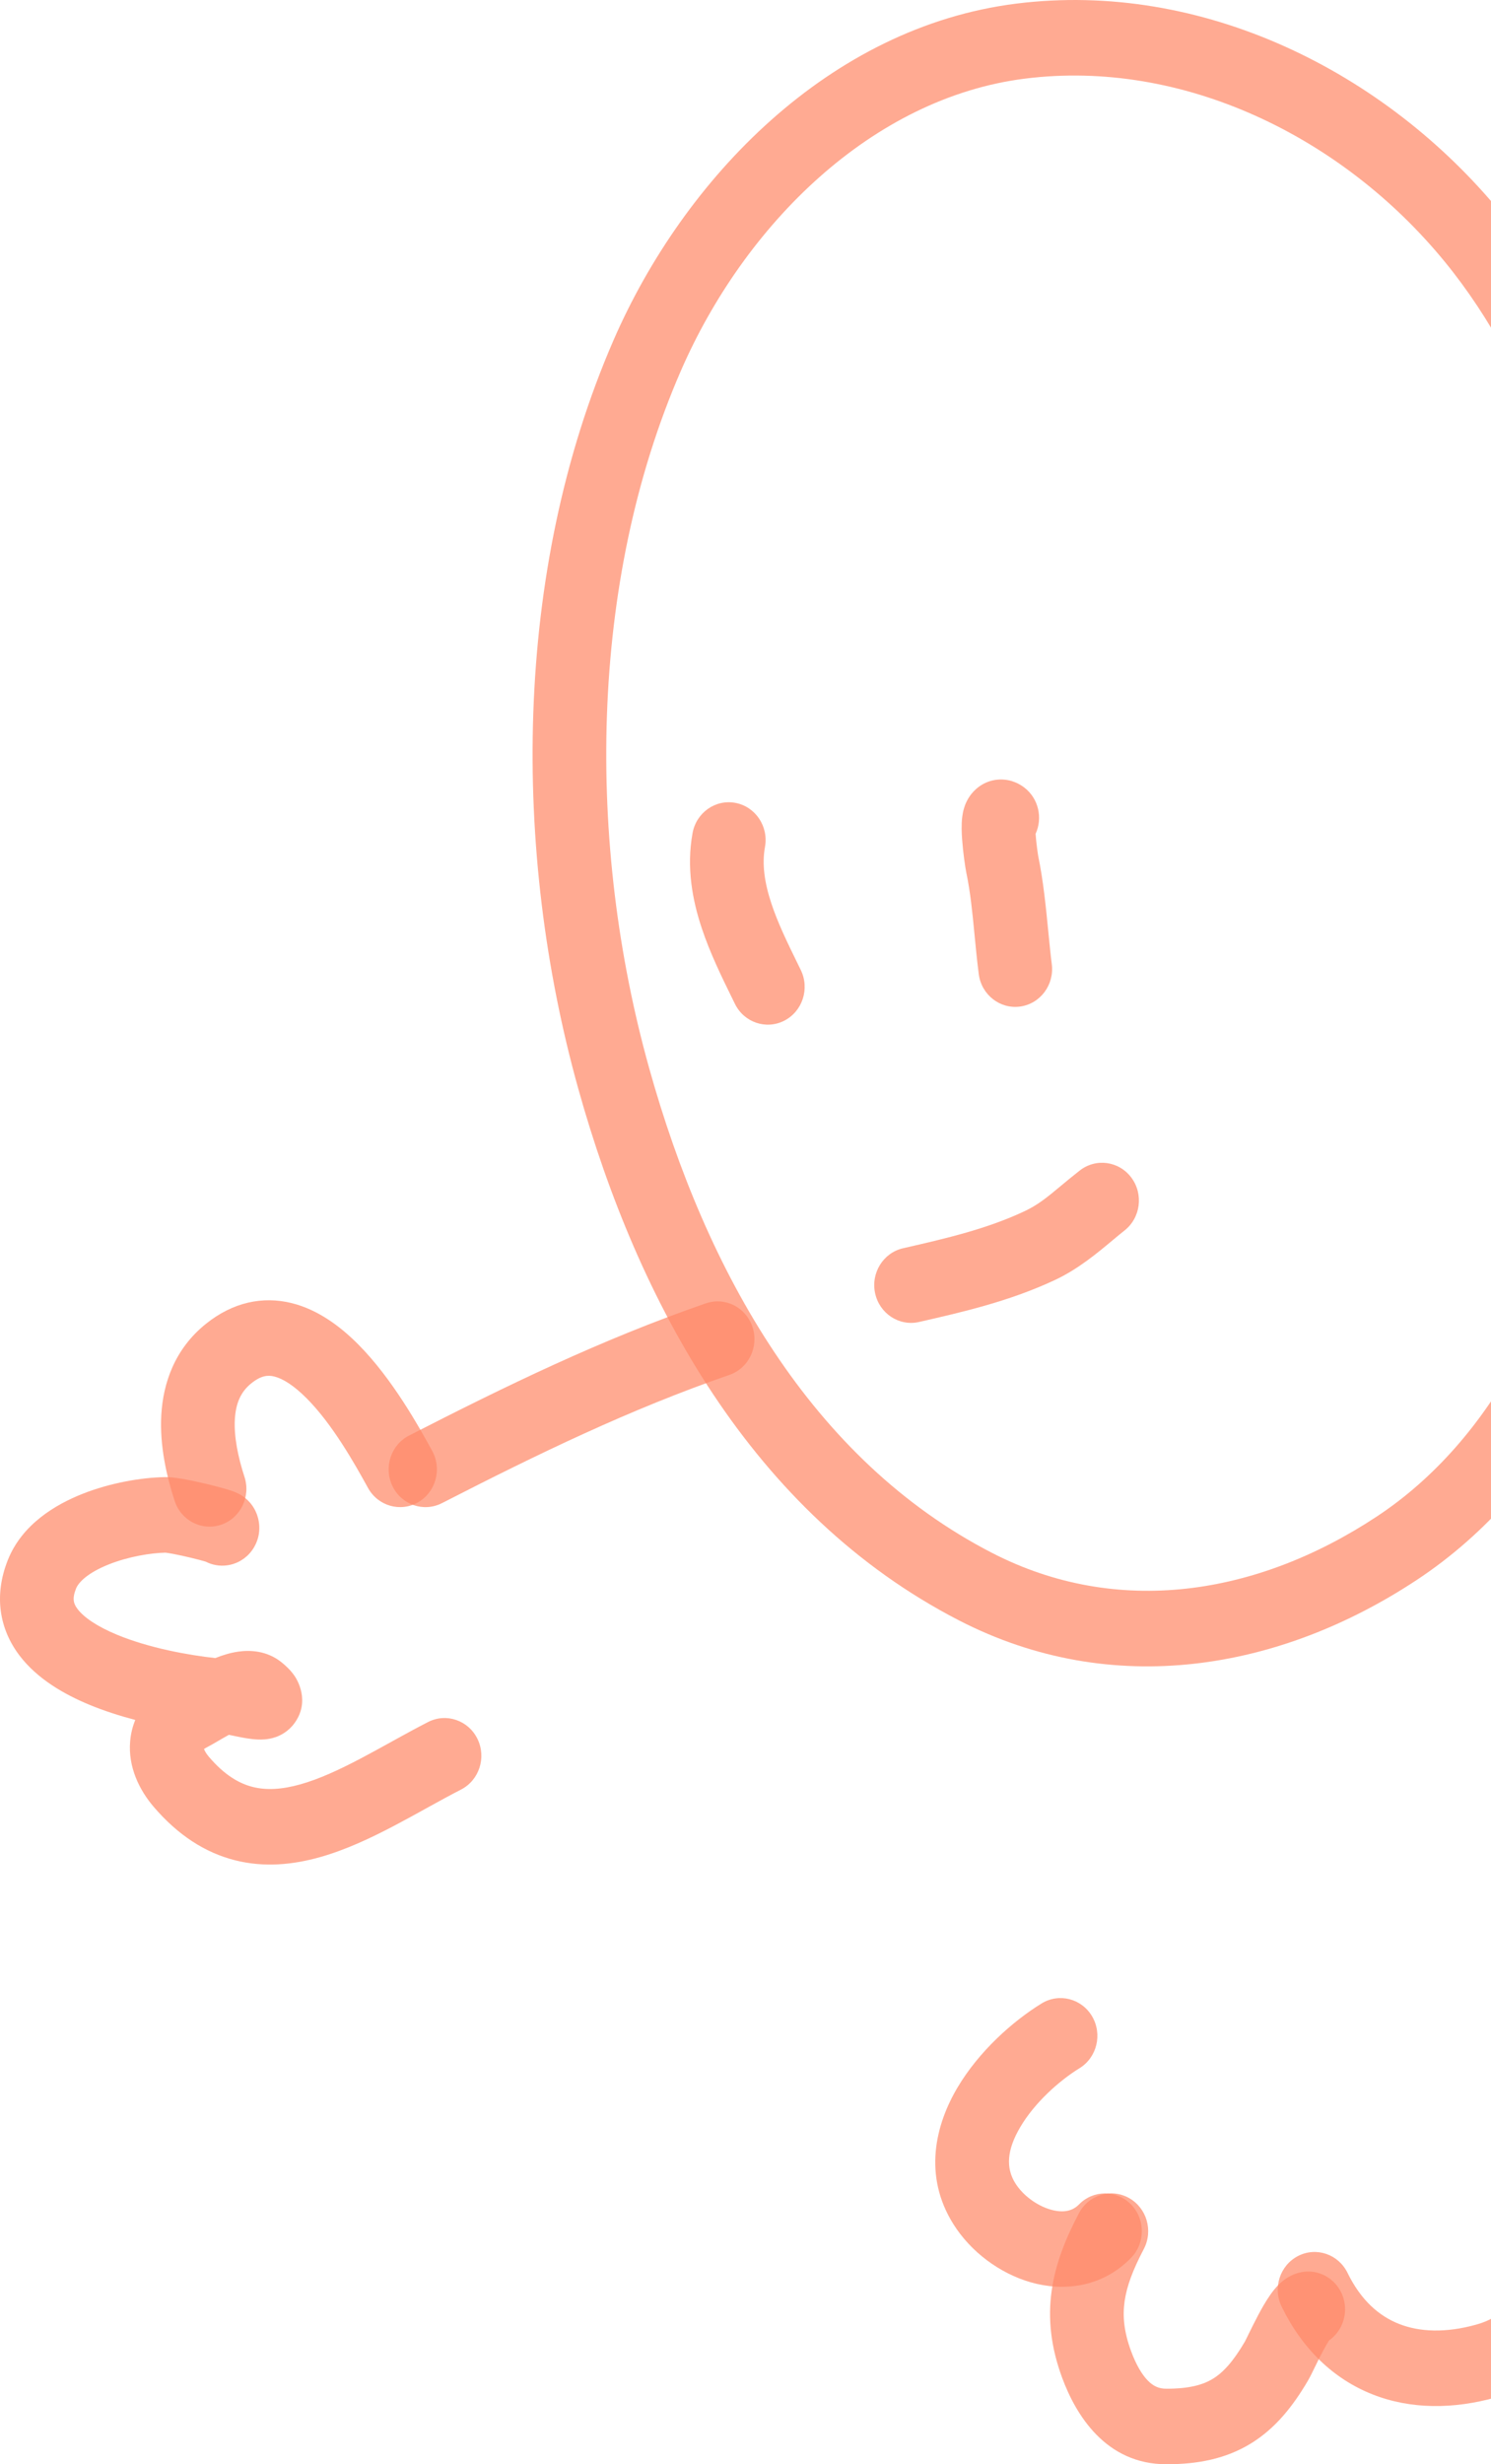 <svg width="92" height="152" viewBox="0 0 92 152" fill="none" xmlns="http://www.w3.org/2000/svg">
<g clip-path="url(#clip0_5982_4583)">
<path fill-rule="evenodd" clip-rule="evenodd" d="M92.612 13.128C85.466 4.404 74.167 -1.212 62.706 0.224C51.182 1.667 42.196 11.002 37.851 20.997C31.65 35.263 31.589 52.525 35.693 67.196C39.356 80.29 46.399 93.374 59.177 99.951C68.645 104.825 78.969 103.031 87.407 97.463C96.155 91.691 100.817 81.418 102.384 71.578C103.318 65.714 103.05 59.853 102.592 54.16C102.731 54.168 102.873 54.163 103.016 54.144C104.261 53.981 105.141 52.814 104.981 51.538C103.399 38.887 101.49 23.967 92.612 13.128ZM99.035 41.848C97.951 42.081 97.168 43.098 97.236 44.265C97.381 46.773 97.593 49.204 97.802 51.584C98.379 58.181 98.922 64.395 97.898 70.827C96.455 79.888 92.243 88.731 84.946 93.546C77.528 98.442 68.926 99.756 61.217 95.788C50.066 90.048 43.563 78.426 40.063 65.912C36.19 52.067 36.322 35.962 42.003 22.893C45.934 13.851 53.818 6.03 63.258 4.848C72.944 3.635 82.801 8.396 89.13 16.124C94.925 23.197 97.457 32.354 99.035 41.848Z" fill="#FF8969" fill-opacity="0.72"/>
<path fill-rule="evenodd" clip-rule="evenodd" d="M45.383 49.524C44.149 49.288 42.962 50.123 42.733 51.388C42.348 53.508 42.721 55.508 43.298 57.243C43.808 58.781 44.534 60.261 45.146 61.509C45.214 61.648 45.281 61.783 45.345 61.915C45.906 63.066 47.272 63.532 48.394 62.957C49.517 62.381 49.972 60.982 49.411 59.832C49.347 59.7 49.283 59.57 49.22 59.441C48.587 58.148 48.004 56.957 47.601 55.742C47.166 54.433 47.011 53.29 47.202 52.24C47.431 50.975 46.617 49.759 45.383 49.524Z" fill="#FF8969" fill-opacity="0.72"/>
<path fill-rule="evenodd" clip-rule="evenodd" d="M63.899 51.434C63.92 51.731 63.957 52.062 63.995 52.347C64.031 52.623 64.059 52.789 64.064 52.819C64.064 52.823 64.065 52.824 64.065 52.824C64.377 54.325 64.542 56.01 64.689 57.513C64.759 58.22 64.824 58.887 64.899 59.475C65.061 60.751 64.184 61.92 62.939 62.087C61.695 62.253 60.554 61.354 60.392 60.078C60.278 59.183 60.2 58.367 60.126 57.594C59.998 56.267 59.883 55.064 59.619 53.796C59.556 53.49 59.423 52.571 59.366 51.772C59.339 51.402 59.312 50.859 59.374 50.381C59.391 50.247 59.421 50.062 59.482 49.858C59.535 49.679 59.658 49.324 59.941 48.97C60.262 48.567 60.852 48.108 61.691 48.081C62.435 48.058 62.964 48.393 63.206 48.579C64.084 49.254 64.349 50.455 63.899 51.434Z" fill="#FF8969" fill-opacity="0.72"/>
<path fill-rule="evenodd" clip-rule="evenodd" d="M69.808 72.637C69.046 71.615 67.619 71.42 66.622 72.202C66.159 72.565 65.776 72.883 65.435 73.167C64.626 73.841 64.055 74.316 63.217 74.71C60.92 75.789 58.47 76.369 55.724 76.994C54.499 77.273 53.726 78.517 53.998 79.773C54.271 81.029 55.485 81.821 56.71 81.542C59.402 80.929 62.312 80.26 65.11 78.945C66.52 78.283 67.709 77.29 68.648 76.505C68.913 76.284 69.159 76.079 69.383 75.902C70.38 75.121 70.57 73.659 69.808 72.637Z" fill="#FF8969" fill-opacity="0.72"/>
<path fill-rule="evenodd" clip-rule="evenodd" d="M18.915 86.245C20.52 87.856 21.875 90.268 22.707 91.778C23.325 92.898 24.711 93.293 25.804 92.66C26.897 92.027 27.282 90.606 26.664 89.486L26.647 89.454C25.852 88.013 24.216 85.045 22.096 82.917C21.026 81.843 19.646 80.787 17.997 80.378C16.209 79.936 14.369 80.32 12.704 81.658C10.784 83.201 10.064 85.303 9.953 87.281C9.845 89.193 10.29 91.086 10.774 92.573C11.171 93.794 12.458 94.453 13.649 94.046C14.839 93.64 15.483 92.32 15.086 91.1C14.683 89.859 14.431 88.612 14.491 87.549C14.547 86.553 14.859 85.846 15.508 85.325C16.131 84.824 16.556 84.814 16.929 84.907C17.439 85.033 18.114 85.441 18.915 86.245Z" fill="#FF8969" fill-opacity="0.72"/>
<path fill-rule="evenodd" clip-rule="evenodd" d="M12.693 96.326C13.093 96.532 13.557 96.62 14.035 96.55C14.129 96.537 14.331 96.502 14.57 96.404C14.757 96.327 15.333 96.065 15.709 95.38C16.179 94.522 15.997 93.669 15.751 93.175C15.547 92.766 15.277 92.525 15.18 92.442C14.965 92.258 14.762 92.155 14.709 92.128L14.707 92.127C14.623 92.085 14.549 92.053 14.503 92.034C14.335 91.966 14.146 91.907 14.009 91.866C13.697 91.773 13.278 91.662 12.846 91.557C12.411 91.452 11.931 91.345 11.496 91.264C11.132 91.196 10.59 91.103 10.143 91.112C8.725 91.14 6.817 91.457 5.071 92.151C3.412 92.811 1.36 94.028 0.486 96.218C-0.397 98.431 -0.029 100.494 1.204 102.116C2.304 103.565 3.973 104.514 5.517 105.154C6.427 105.53 7.392 105.839 8.347 106.09C8.18 106.496 8.071 106.935 8.031 107.405C7.895 108.992 8.597 110.409 9.478 111.442C10.972 113.191 12.655 114.278 14.502 114.745C16.323 115.205 18.104 115.013 19.732 114.556C21.346 114.102 22.912 113.358 24.343 112.605C24.991 112.264 25.637 111.907 26.256 111.566C26.324 111.528 26.392 111.491 26.459 111.453C27.149 111.073 27.804 110.713 28.445 110.385C29.568 109.809 30.023 108.41 29.462 107.259C28.901 106.109 27.535 105.642 26.413 106.218C25.703 106.582 24.991 106.972 24.304 107.351C24.237 107.389 24.169 107.426 24.102 107.463C23.478 107.808 22.872 108.142 22.267 108.461C20.917 109.171 19.684 109.739 18.531 110.063C17.391 110.383 16.433 110.434 15.591 110.221C14.775 110.015 13.871 109.512 12.899 108.374C12.725 108.169 12.633 108.002 12.591 107.893C12.589 107.89 12.588 107.888 12.587 107.885C12.628 107.855 12.687 107.817 12.771 107.774C12.971 107.672 13.254 107.506 13.499 107.363C13.585 107.313 13.666 107.266 13.737 107.225C13.866 107.151 13.994 107.078 14.121 107.009C14.124 107.009 14.127 107.01 14.13 107.01C14.134 107.01 14.139 107.011 14.143 107.012C14.21 107.025 14.286 107.041 14.388 107.062C14.419 107.069 14.453 107.076 14.489 107.084C14.756 107.139 15.178 107.227 15.566 107.27C15.751 107.29 16.039 107.314 16.348 107.288C16.502 107.274 16.751 107.241 17.032 107.14C17.296 107.045 17.786 106.817 18.172 106.286C19.157 104.929 18.328 103.598 18.178 103.377C17.929 103.01 17.613 102.732 17.398 102.555C16.455 101.782 15.374 101.781 14.713 101.874C14.2 101.945 13.709 102.103 13.287 102.272C11.627 102.094 9.193 101.651 7.221 100.834C5.956 100.31 5.163 99.745 4.79 99.254C4.549 98.936 4.432 98.635 4.693 97.982C4.846 97.599 5.419 97.01 6.714 96.495C7.923 96.014 9.3 95.788 10.231 95.77C10.202 95.771 10.204 95.771 10.245 95.776C10.304 95.784 10.443 95.802 10.682 95.847C11.017 95.91 11.417 95.998 11.8 96.091C12.163 96.178 12.482 96.263 12.693 96.326Z" fill="#FF8969" fill-opacity="0.72"/>
<path fill-rule="evenodd" clip-rule="evenodd" d="M46.434 81.858C46.033 80.638 44.744 79.982 43.554 80.393C37.107 82.617 31.178 85.505 25.237 88.549C24.115 89.125 23.66 90.524 24.221 91.675C24.782 92.825 26.148 93.292 27.27 92.716C33.177 89.69 38.871 86.924 45.004 84.808C46.194 84.398 46.834 83.077 46.434 81.858Z" fill="#FF8969" fill-opacity="0.72"/>
<path fill-rule="evenodd" clip-rule="evenodd" d="M95.221 133.685C93.966 133.685 92.949 134.728 92.949 136.015C92.949 136.779 93 137.602 93.046 138.328C93.062 138.586 93.077 138.831 93.089 139.057C93.14 140.006 93.144 140.754 93.049 141.375C92.958 141.966 92.794 142.322 92.587 142.569C92.385 142.81 91.986 143.136 91.097 143.384C89.204 143.913 87.593 143.845 86.321 143.342C85.079 142.852 83.967 141.874 83.147 140.194C82.586 139.043 81.221 138.577 80.098 139.152C78.975 139.728 78.52 141.127 79.082 142.278C80.357 144.893 82.286 146.741 84.686 147.689C87.055 148.625 89.687 148.607 92.293 147.879C93.852 147.443 95.117 146.701 96.035 145.604C96.948 144.514 97.36 143.264 97.539 142.099C97.713 140.962 97.681 139.8 97.628 138.803C97.611 138.475 97.591 138.169 97.573 137.878C97.531 137.21 97.494 136.619 97.494 136.015C97.494 134.728 96.477 133.685 95.221 133.685Z" fill="#FF8969" fill-opacity="0.72"/>
<path fill-rule="evenodd" clip-rule="evenodd" d="M69.652 135.571C68.547 134.961 67.169 135.385 66.573 136.517C65.784 138.019 65.136 139.575 64.894 141.278C64.646 143.024 64.844 144.778 65.534 146.654C66.371 148.932 68.217 152 71.971 152C73.917 152 75.64 151.662 77.171 150.726C78.685 149.8 79.775 148.432 80.712 146.83C80.79 146.697 80.87 146.539 80.926 146.427C80.979 146.32 81.041 146.195 81.103 146.068C81.115 146.043 81.127 146.018 81.139 145.994C81.294 145.678 81.465 145.332 81.64 145.004C81.787 144.728 81.912 144.512 82.008 144.363C82.686 143.885 83.087 143.046 82.978 142.152C82.822 140.876 81.686 139.97 80.44 140.13C79.623 140.235 79.098 140.729 78.939 140.882C78.706 141.107 78.52 141.351 78.387 141.54C78.114 141.927 77.857 142.383 77.65 142.772C77.435 143.176 77.233 143.585 77.078 143.901C77.065 143.929 77.052 143.955 77.039 143.981C76.977 144.108 76.925 144.213 76.881 144.302C76.831 144.402 76.811 144.438 76.811 144.438C76.811 144.438 76.812 144.437 76.814 144.434C76.074 145.697 75.458 146.348 74.842 146.725C74.24 147.093 73.406 147.341 71.971 147.341C71.502 147.341 71.166 147.181 70.84 146.854C70.463 146.475 70.099 145.86 69.787 145.011C69.342 143.8 69.265 142.842 69.392 141.95C69.525 141.016 69.901 140.01 70.576 138.726C71.171 137.593 70.757 136.181 69.652 135.571Z" fill="#FF8969" fill-opacity="0.72"/>
<path fill-rule="evenodd" clip-rule="evenodd" d="M67.389 124.376C66.743 123.273 65.347 122.915 64.27 123.577C62.498 124.667 60.406 126.522 59.073 128.776C57.724 131.059 56.945 134.189 58.826 137.187C59.898 138.896 61.678 140.225 63.597 140.776C65.561 141.34 67.964 141.141 69.79 139.27C70.677 138.361 70.677 136.886 69.79 135.976C68.902 135.066 67.463 135.066 66.576 135.976C66.206 136.355 65.651 136.528 64.823 136.29C63.95 136.039 63.105 135.395 62.649 134.668C62.065 133.737 62.108 132.632 62.961 131.191C63.83 129.721 65.322 128.364 66.609 127.572C67.685 126.91 68.034 125.479 67.389 124.376Z" fill="#FF8969" fill-opacity="0.72"/>
<path fill-rule="evenodd" clip-rule="evenodd" d="M101.282 116.736C100.172 116.134 98.797 116.567 98.21 117.704C98.042 118.03 97.871 118.357 97.7 118.688C96.407 121.177 95.032 123.825 93.983 126.61C92.343 130.965 92.918 135.749 93.425 139.524C93.596 140.798 94.743 141.689 95.986 141.514C97.229 141.339 98.099 140.163 97.928 138.889C97.403 134.978 97.064 131.365 98.223 128.287C99.166 125.784 100.404 123.399 101.71 120.882C101.881 120.552 102.054 120.219 102.227 119.884C102.814 118.747 102.391 117.338 101.282 116.736Z" fill="#FF8969" fill-opacity="0.72"/>
</g>
<defs>
<clipPath id="clip0_5982_4583">
<rect width="92" height="152" fill="white"/>
</clipPath>
</defs>
</svg>

